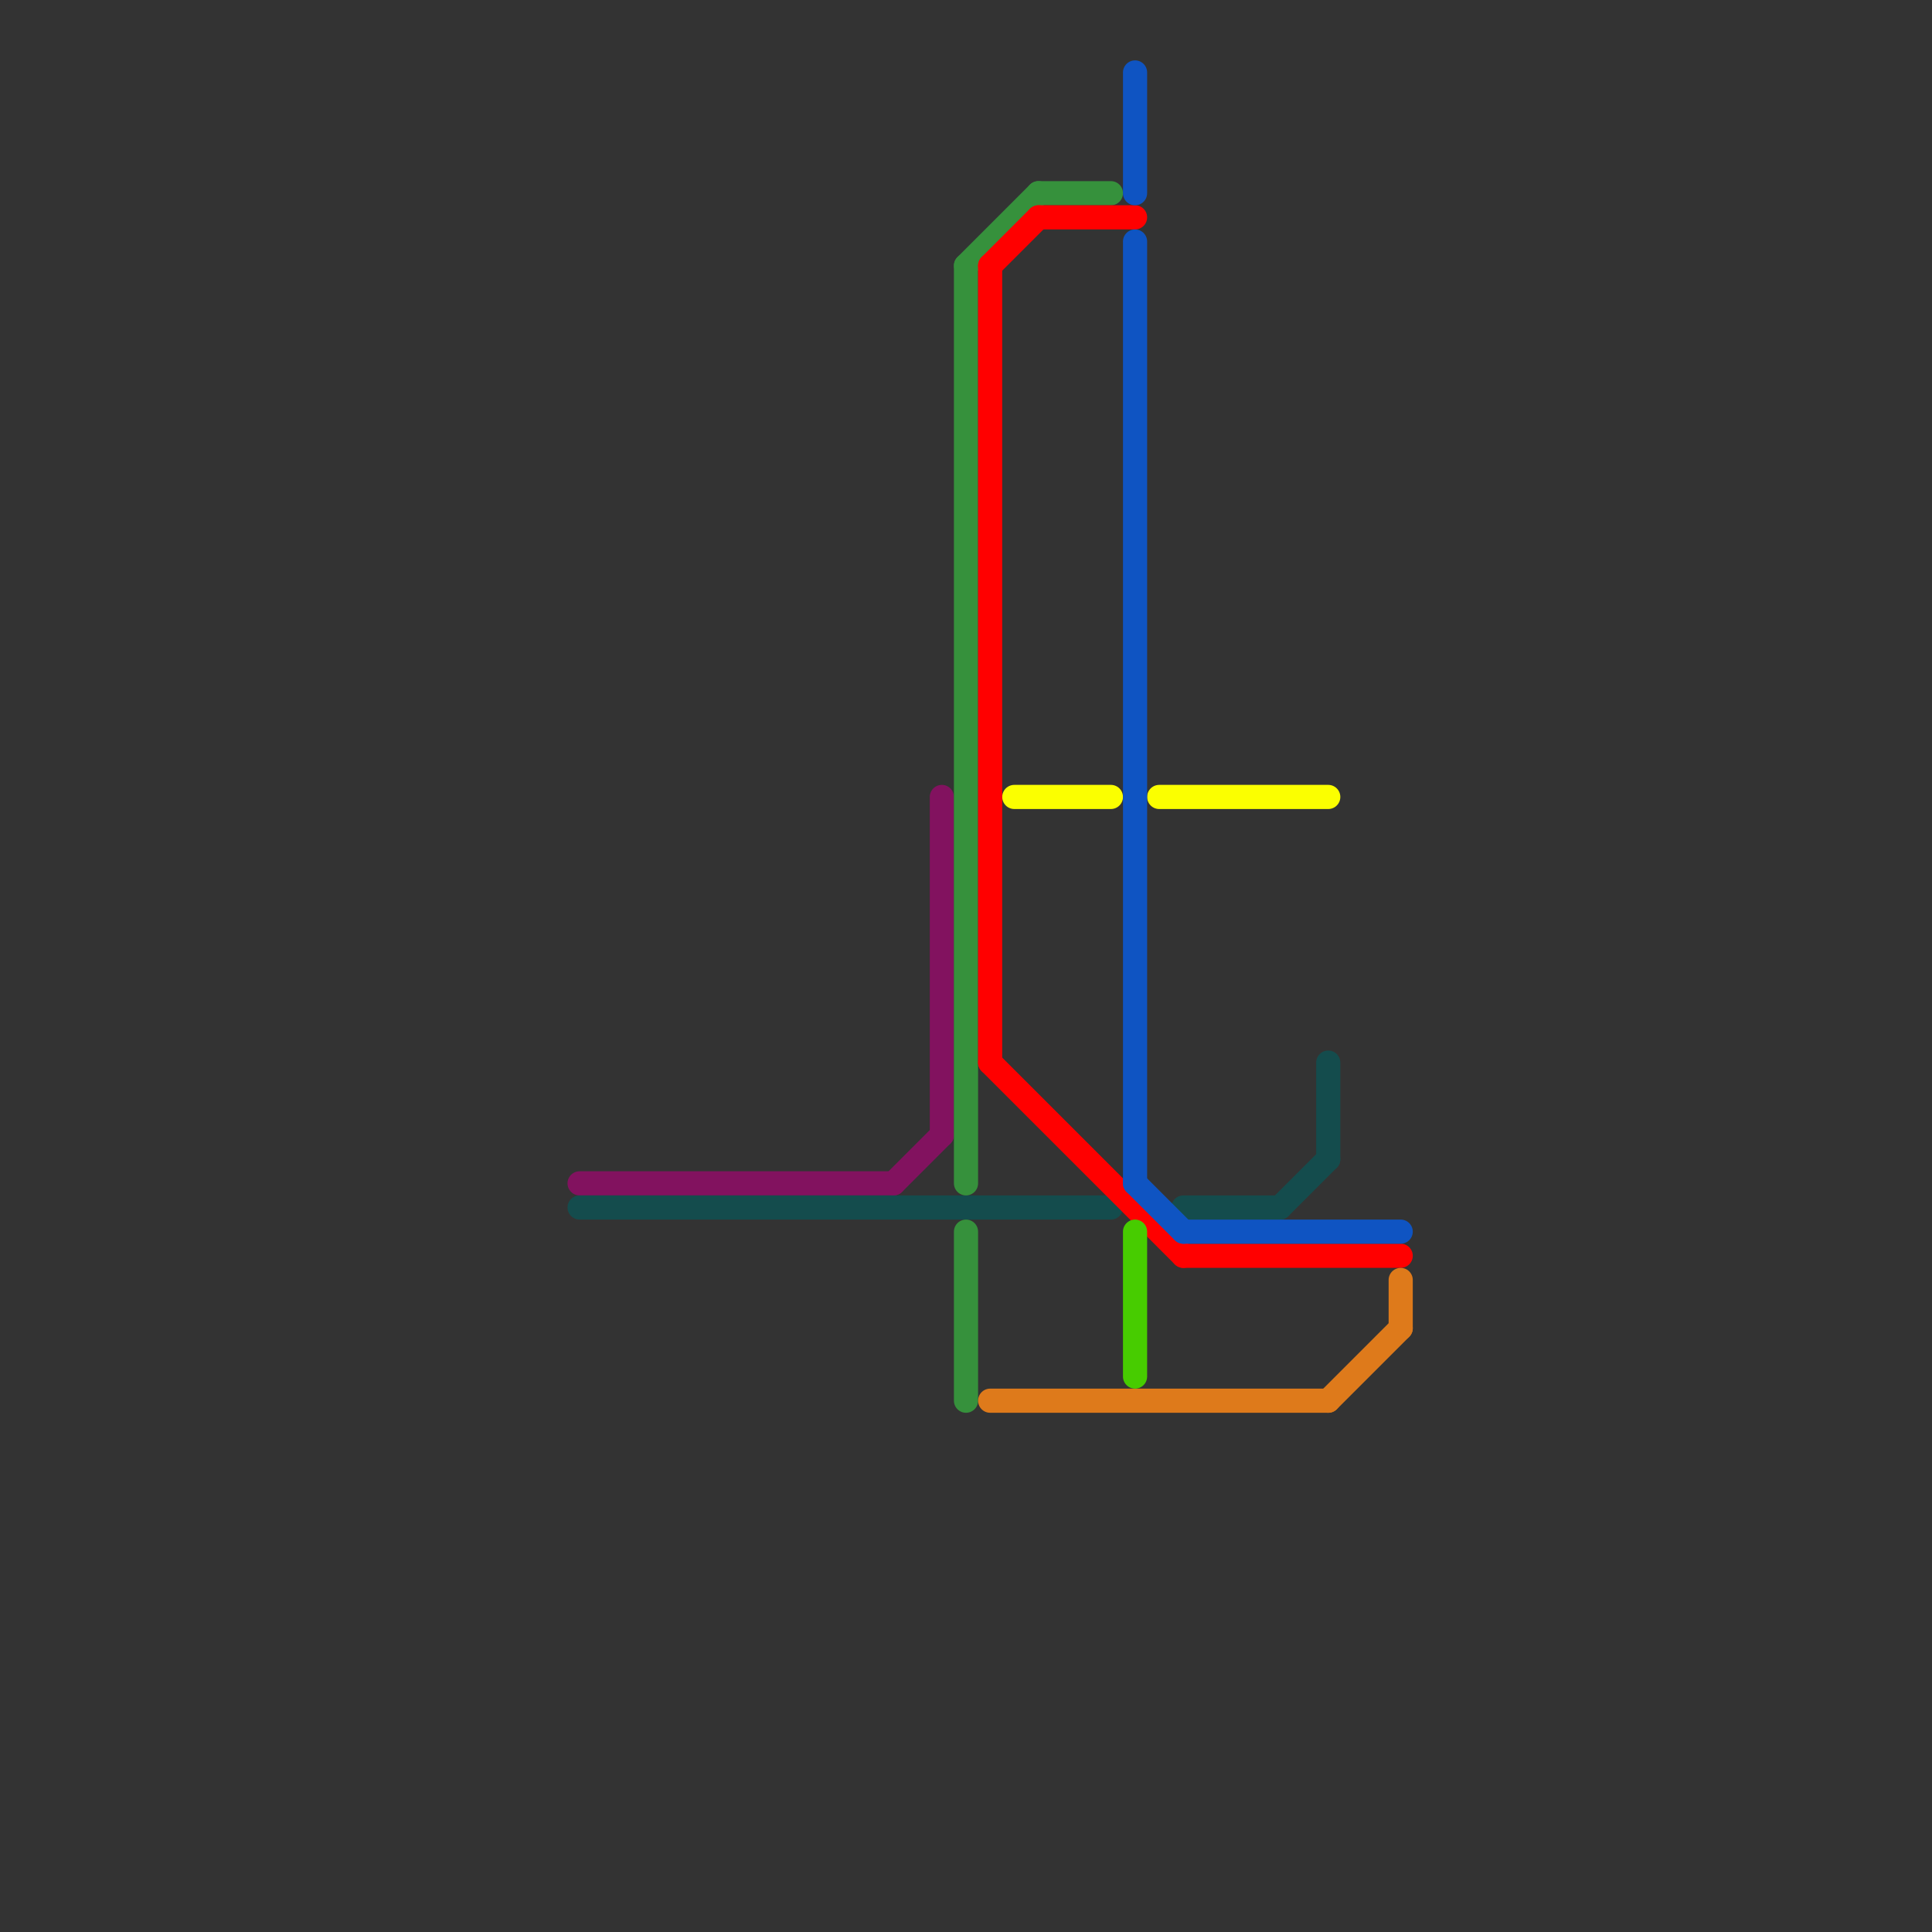 
<svg version="1.1" xmlns="http://www.w3.org/2000/svg" viewBox="0 0 80 80">
<rect x="0" y="0" width="80" height="80" fill="#333333" stroke="none"/>
<style>text { font: 1px Helvetica; font-weight: 600; white-space: pre; dominant-baseline: central; } line { stroke-width: 1; fill: none; stroke-linecap: round; stroke-linejoin: round; } .c0 { stroke: #82125f } .c1 { stroke: #144c4d } .c2 { stroke: #36913c } .c3 { stroke: #ff0000 } .c4 { stroke: #de7a1b } .c5 { stroke: #fbff00 } .c6 { stroke: #0f54c2 } .c7 { stroke: #47cc00 }</style><defs><g id="wm-xf"><circle r="1.2" fill="#000"/><circle r="0.9" fill="#fff"/><circle r="0.6" fill="#000"/><circle r="0.3" fill="#fff"/></g><g id="wm"><circle r="0.6" fill="#000"/><circle r="0.3" fill="#fff"/></g></defs><line class="c0" x1="24" y1="49" x2="37" y2="49"/><line class="c0" x1="39" y1="33" x2="39" y2="47"/><line class="c0" x1="37" y1="49" x2="39" y2="47"/><line class="c1" x1="49" y1="50" x2="53" y2="50"/><line class="c1" x1="55" y1="44" x2="55" y2="48"/><line class="c1" x1="53" y1="50" x2="55" y2="48"/><line class="c1" x1="24" y1="50" x2="46" y2="50"/><line class="c2" x1="40" y1="11" x2="40" y2="49"/><line class="c2" x1="40" y1="11" x2="43" y2="8"/><line class="c2" x1="40" y1="51" x2="40" y2="58"/><line class="c2" x1="43" y1="8" x2="46" y2="8"/><line class="c3" x1="43" y1="9" x2="47" y2="9"/><line class="c3" x1="41" y1="44" x2="49" y2="52"/><line class="c3" x1="41" y1="11" x2="41" y2="44"/><line class="c3" x1="49" y1="52" x2="58" y2="52"/><line class="c3" x1="41" y1="11" x2="43" y2="9"/><line class="c4" x1="55" y1="58" x2="58" y2="55"/><line class="c4" x1="41" y1="58" x2="55" y2="58"/><line class="c4" x1="58" y1="53" x2="58" y2="55"/><line class="c5" x1="42" y1="33" x2="46" y2="33"/><line class="c5" x1="48" y1="33" x2="55" y2="33"/><line class="c6" x1="47" y1="49" x2="49" y2="51"/><line class="c6" x1="49" y1="51" x2="58" y2="51"/><line class="c6" x1="47" y1="3" x2="47" y2="8"/><line class="c6" x1="47" y1="10" x2="47" y2="49"/><line class="c7" x1="47" y1="51" x2="47" y2="57"/>
</svg>
